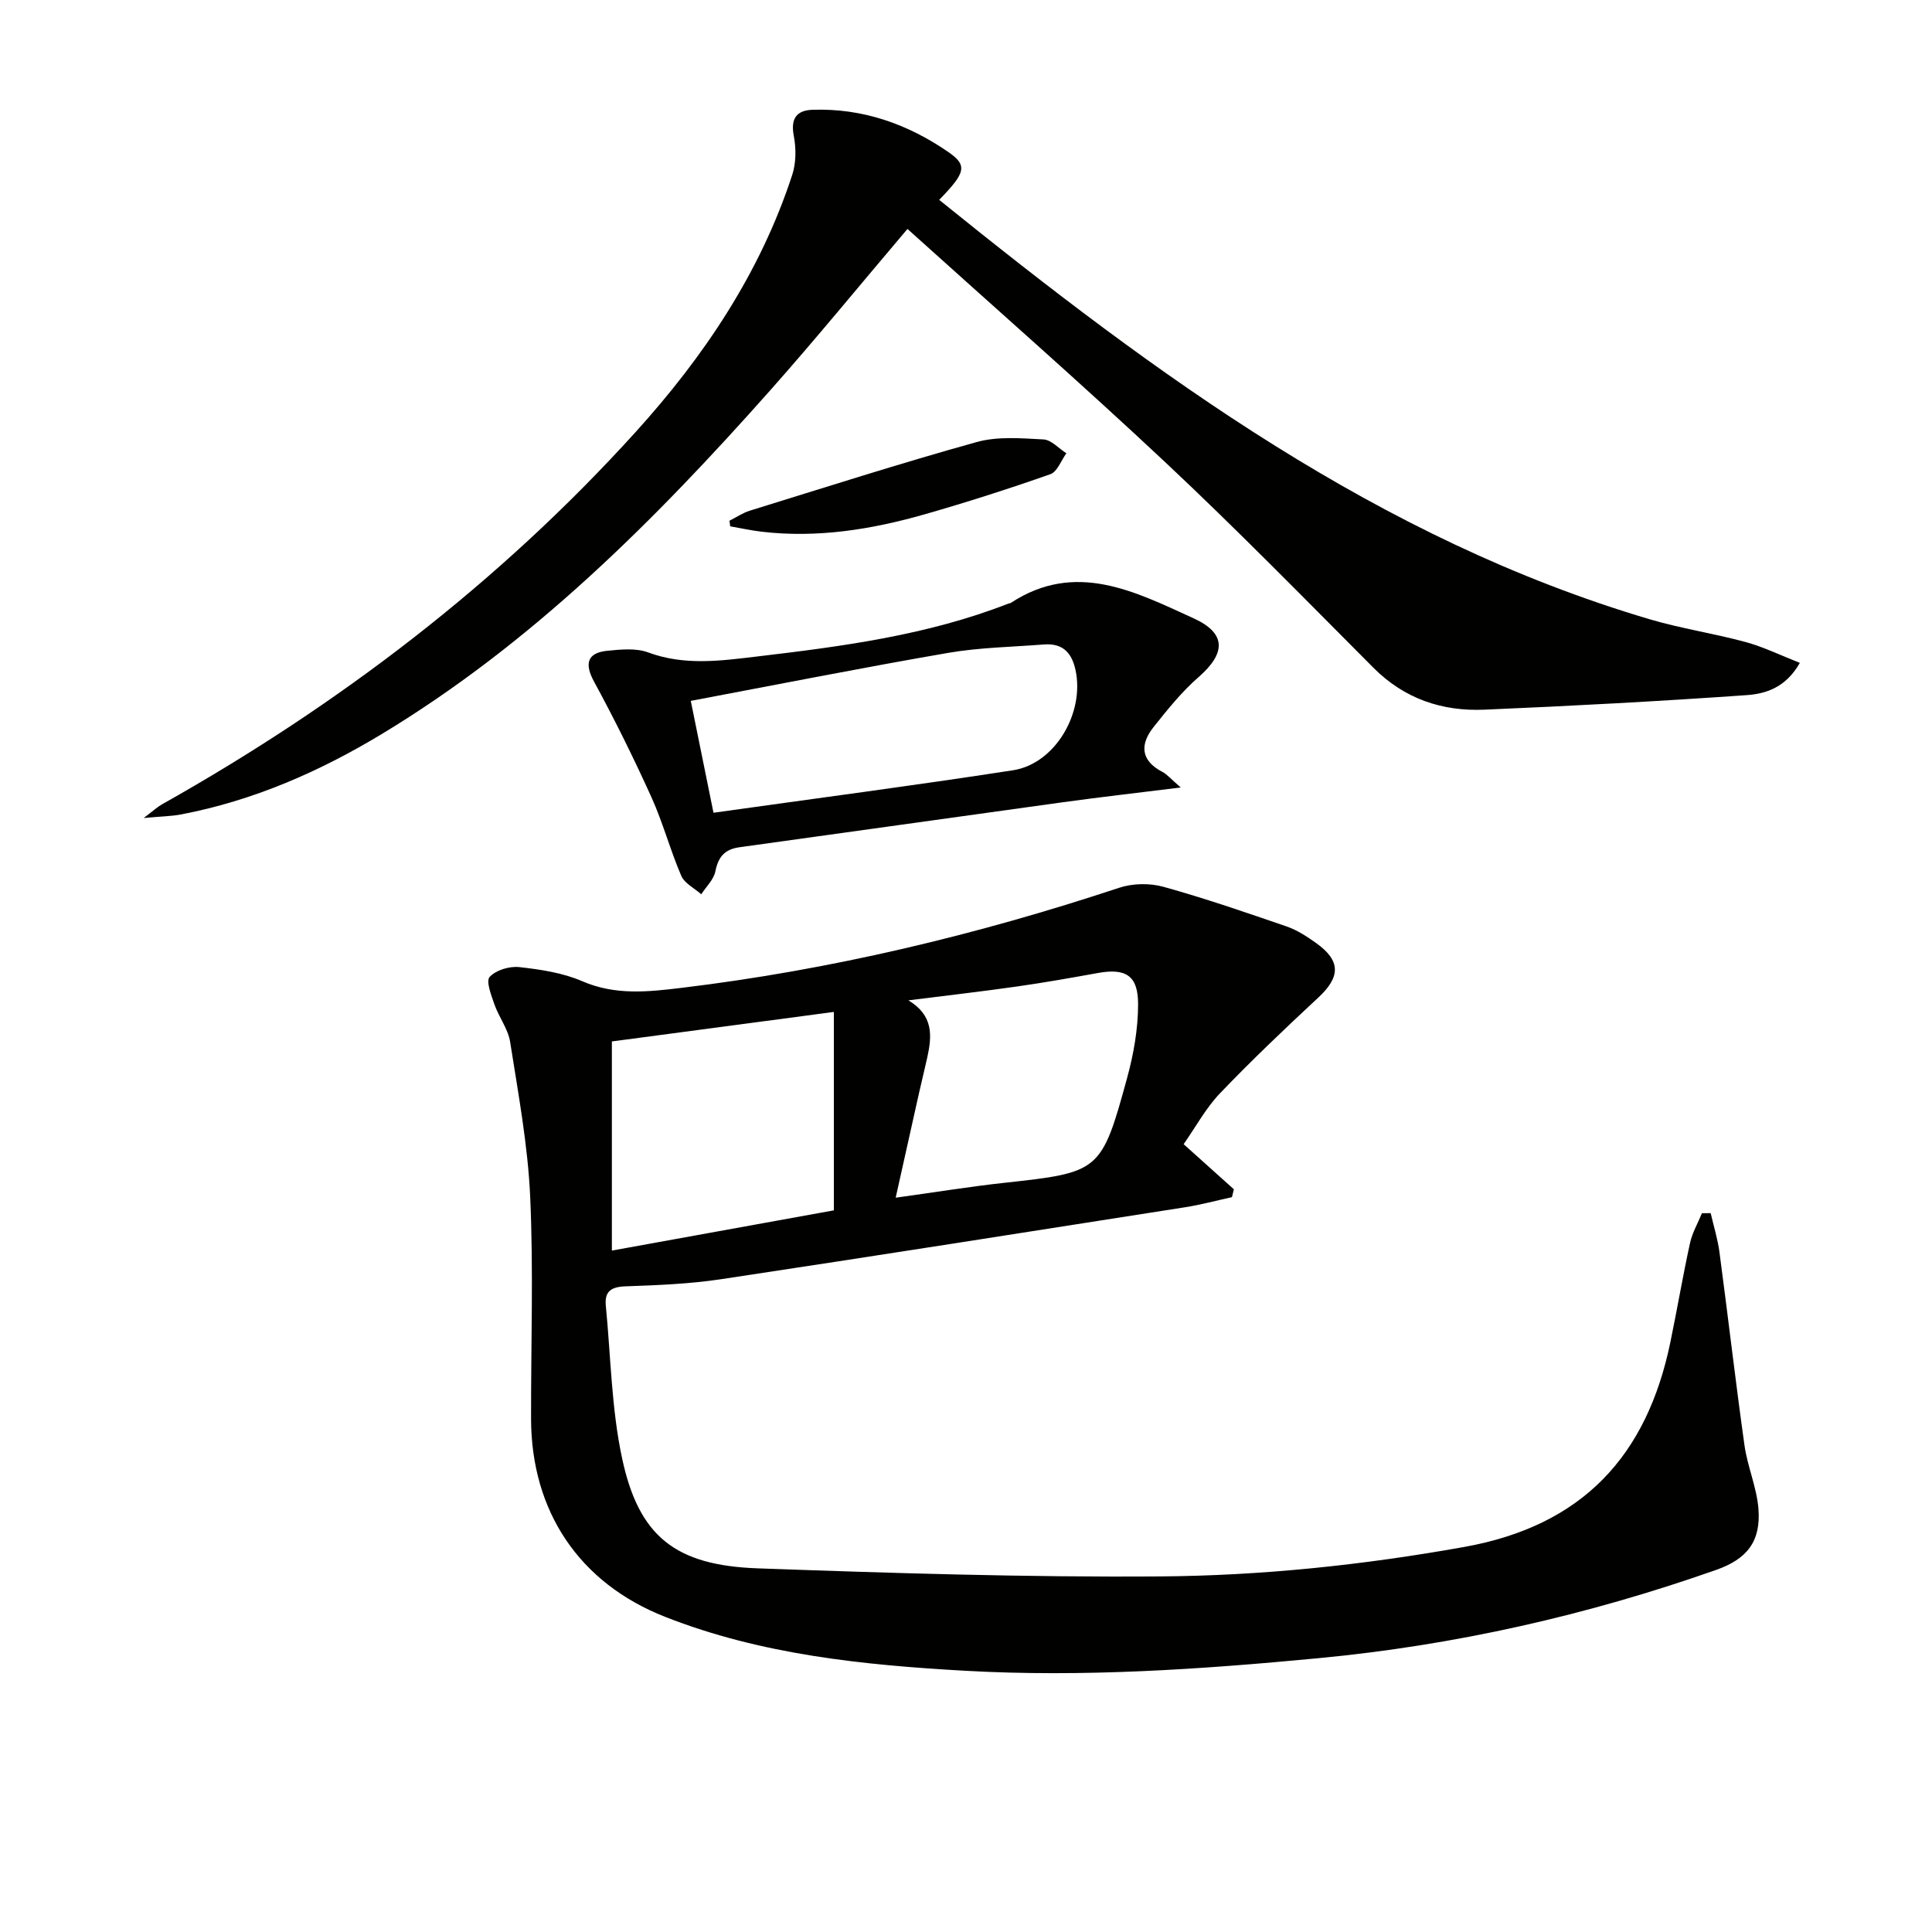<svg enable-background="new 0 0 400 400" viewBox="0 0 400 400" xmlns="http://www.w3.org/2000/svg"><g fill="#010100"><path d="m245.06 236.89c3.89 3.5 7.15 6.42 10.4 9.34-.13.54-.26 1.09-.4 1.63-3.26.71-6.48 1.59-9.77 2.1-31.95 5.01-63.91 10.05-95.89 14.87-6.55.99-13.23 1.26-19.86 1.49-3 .1-4.41 1.03-4.11 4.03 1.03 10.55 1.16 21.29 3.37 31.59 3.46 16.17 11.03 22.16 28.09 22.77 27.76.99 55.54 1.87 83.31 1.67 21.07-.15 42.03-2.36 62.9-6.09 24.58-4.39 37.88-18.87 42.74-42.44 1.41-6.82 2.57-13.69 4.06-20.49.47-2.14 1.63-4.12 2.47-6.18.6 0 1.2-.01 1.81-.01.62 2.7 1.46 5.37 1.82 8.11 1.78 13.32 3.31 26.68 5.18 39.98.62 4.4 2.52 8.65 2.88 13.05.56 6.81-2.35 10.48-8.77 12.73-26.71 9.4-54.08 15.59-82.32 18.27-24.38 2.32-48.78 3.98-73.23 2.6-21.06-1.19-42.12-3.33-62.01-11.15-17.85-7.01-27.74-21.89-27.78-41.02-.03-15.33.51-30.68-.18-45.97-.49-10.72-2.48-21.39-4.15-32.04-.42-2.68-2.31-5.1-3.24-7.74-.66-1.89-1.81-4.84-1-5.73 1.3-1.42 4.12-2.26 6.15-2.03 4.41.49 9.01 1.18 13.04 2.93 6.82 2.95 13.6 2.2 20.5 1.37 30.93-3.73 61.06-10.93 90.62-20.72 2.8-.93 6.34-1 9.18-.21 8.62 2.39 17.1 5.32 25.56 8.23 2.16.75 4.18 2.08 6.06 3.42 5.13 3.66 5.06 7 .47 11.27-6.94 6.45-13.81 12.98-20.36 19.82-2.95 3.09-5.04 6.98-7.54 10.55zm-72.42-27.38c-16.27 2.16-30.82 4.1-45.96 6.11v43.3c15.12-2.74 30.54-5.53 45.96-8.33 0-13.57 0-26.74 0-41.08zm15.43-2.4c5.22 3.12 4.89 7.35 3.92 11.79-.53 2.42-1.14 4.82-1.68 7.24-1.58 7.05-3.14 14.09-4.87 21.83 8.05-1.11 15.2-2.28 22.4-3.07 19.86-2.17 20.19-2.24 25.53-21.77 1.34-4.91 2.25-10.1 2.26-15.17.02-6.01-2.56-7.55-8.33-6.51-5.54 1-11.09 1.99-16.66 2.78-7.5 1.07-15.04 1.93-22.57 2.88z"/><path d="m194.45 41.38c45.01 36.34 90.96 70.2 147.09 86.83 6.51 1.93 13.29 2.93 19.85 4.71 3.71 1.01 7.23 2.75 11.25 4.32-2.93 5.15-7.1 6.41-11.03 6.68-18.07 1.27-36.16 2.24-54.26 3.01-8.78.38-16.6-2.25-23.03-8.71-14.21-14.27-28.31-28.68-42.99-42.45-17.46-16.38-35.49-32.17-53.45-48.37-9.91 11.68-18.95 22.75-28.42 33.42-23.95 26.97-49.31 52.38-80.48 71.19-12.89 7.78-26.56 13.75-41.44 16.6-2.06.4-4.2.41-7.79.75 2.05-1.55 2.85-2.3 3.77-2.82 36.67-20.61 69.75-45.83 98.04-77.05 14.18-15.65 25.85-33.01 32.47-53.31.81-2.48.81-5.48.31-8.08-.68-3.57.6-5.26 3.88-5.37 10.34-.36 19.69 2.94 28.07 8.71 4.09 2.81 3.65 4.29-1.84 9.94z"/><path d="m244.46 163.04c-9.06 1.13-16.69 1.99-24.29 3.04-22.36 3.08-44.7 6.25-67.05 9.33-3.07.42-4.41 1.98-5.01 4.99-.34 1.71-1.9 3.17-2.92 4.75-1.42-1.26-3.46-2.25-4.14-3.82-2.29-5.32-3.79-10.99-6.17-16.26-3.67-8.1-7.62-16.1-11.87-23.91-2.02-3.7-1.5-6.02 2.77-6.43 2.79-.27 5.91-.59 8.42.35 7.54 2.79 15.06 1.73 22.63.83 17.65-2.09 35.25-4.41 51.96-10.95.15-.06.35-.04.48-.13 13.43-8.82 25.78-2.31 37.86 3.19 6.87 3.13 6.64 7.26 1.02 12.17-3.47 3.02-6.42 6.7-9.3 10.32-2.87 3.61-2.73 6.95 1.84 9.32.91.47 1.63 1.36 3.77 3.21zm-101.44-17.93c1.69 8.32 3.13 15.42 4.7 23.16 20.94-2.94 41.51-5.63 61.99-8.79 8.77-1.35 14.89-11.92 12.96-20.78-.8-3.67-2.74-5.56-6.53-5.27-6.62.52-13.32.62-19.83 1.74-17.62 3.04-35.17 6.52-53.29 9.94z"/><path d="m151.03 107.81c1.4-.7 2.73-1.62 4.21-2.08 15.63-4.83 31.22-9.83 46.98-14.21 4.34-1.21 9.23-.78 13.83-.54 1.62.09 3.16 1.87 4.73 2.87-1.09 1.49-1.88 3.83-3.32 4.33-8.56 3.01-17.21 5.78-25.93 8.28-11.05 3.16-22.31 4.98-33.87 3.62-2.17-.26-4.32-.73-6.48-1.11-.04-.39-.09-.77-.15-1.16z"/></g></svg>